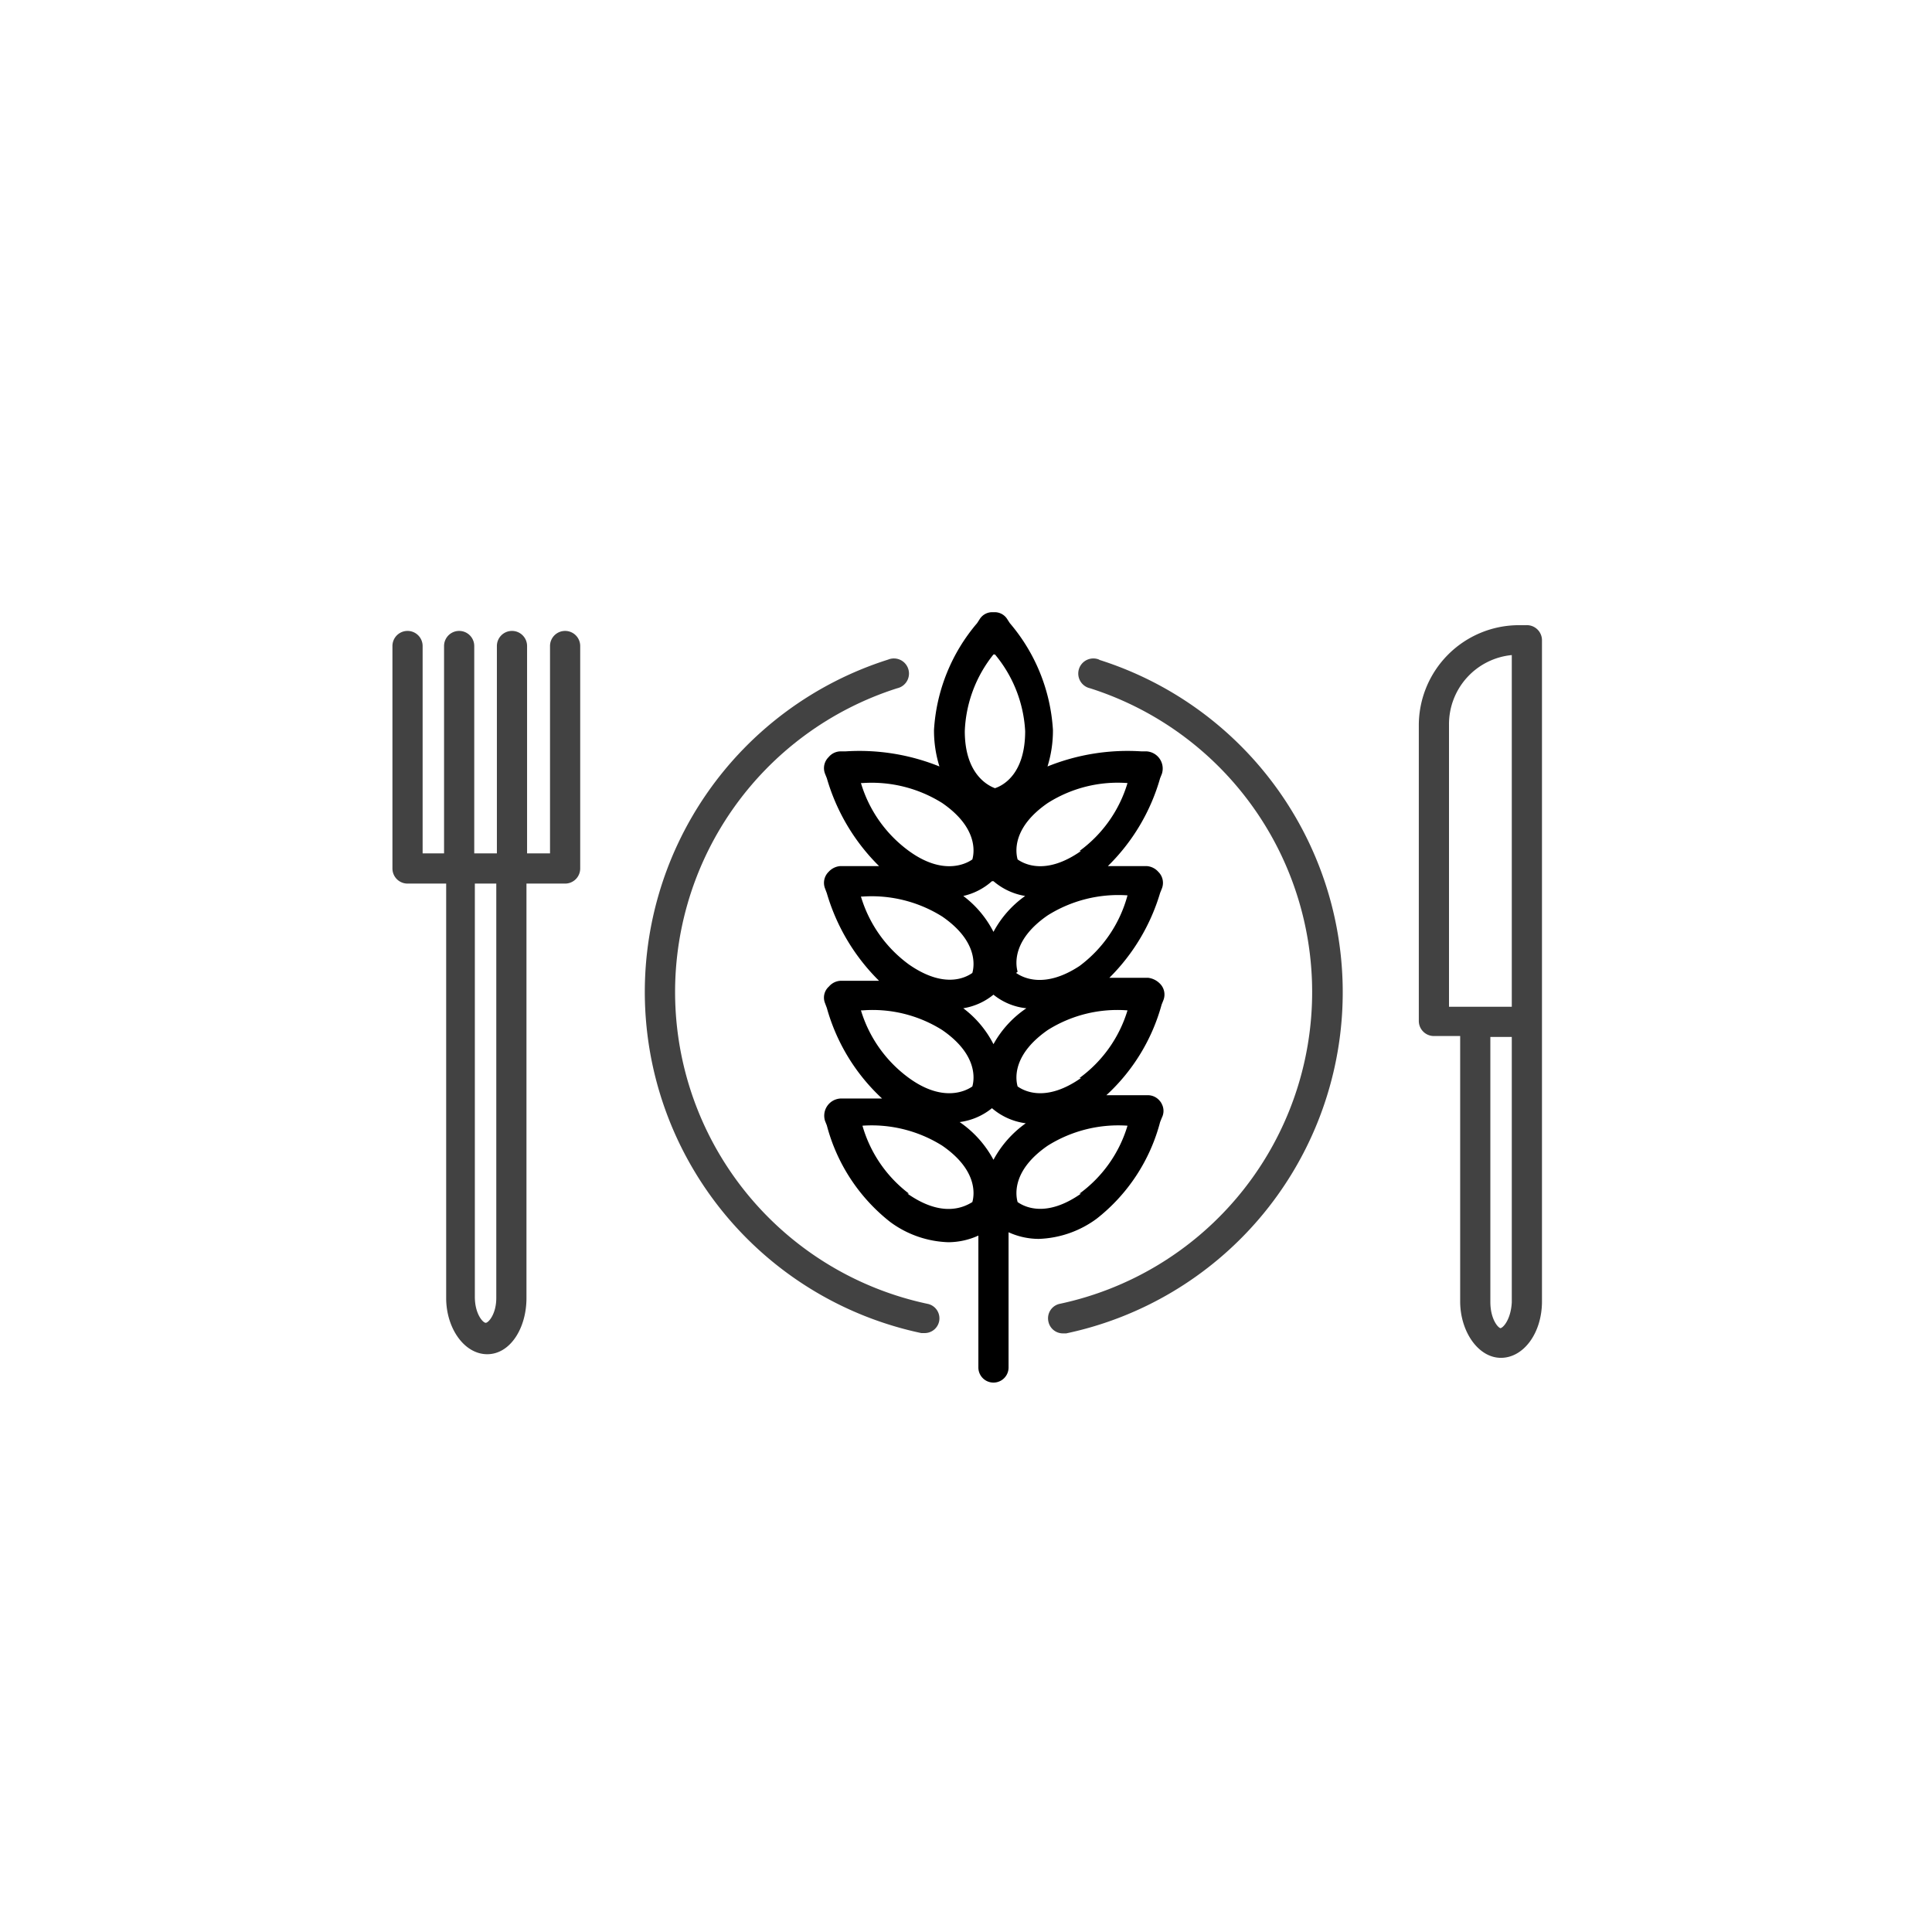 <svg id="icon" xmlns="http://www.w3.org/2000/svg" viewBox="0 0 64 64"><defs><style>.cls-1{fill:#424242;}</style></defs><title>pp-iconografia-categorias-subcategorias</title><path class="cls-1" d="M18.72,20.9a.5.5,0,0,0-.5.5v6.87h-.76V21.4a.5.5,0,0,0-.5-.5.5.5,0,0,0-.5.5v6.87h-.75V21.4a.5.5,0,0,0-.5-.5.5.5,0,0,0-.5.5v6.87H14V21.4a.5.5,0,0,0-1,0v7.37a.5.5,0,0,0,.5.5h1.28V43c0,1,.6,1.86,1.36,1.86S17.44,44,17.44,43V29.27h1.28a.5.5,0,0,0,.5-.5V21.4A.5.5,0,0,0,18.72,20.9ZM16.09,43.82c-.09,0-.36-.29-.36-.86V29.27h.71V43C16.44,43.53,16.18,43.82,16.09,43.82Z"/><path class="cls-1" d="M50.55,20.71h-.27A3.32,3.32,0,0,0,47,24v9.82a.5.5,0,0,0,.5.5h.87v8.79c0,1,.6,1.87,1.35,1.87s1.36-.82,1.36-1.87V21.21A.5.5,0,0,0,50.55,20.71ZM48,24a2.3,2.3,0,0,1,2.08-2.3V33.35H48Zm1.72,20c-.09,0-.35-.3-.35-.87V34.35h.71v8.79C50.05,43.71,49.79,44,49.69,44Z"/><path class="cls-1" d="M36.41,21.85a.5.5,0,1,0-.3.95,10.56,10.56,0,0,1-1,20.39.49.49,0,0,0-.38.59.49.49,0,0,0,.49.39h.1a11.55,11.55,0,0,0,1.1-22.31Z"/><path class="cls-1" d="M30.72,43.19a10.56,10.56,0,0,1-1-20.39.5.5,0,1,0-.3-.95,11.55,11.55,0,0,0,1.1,22.31h.1a.49.49,0,0,0,.49-.39A.49.49,0,0,0,30.72,43.19Z"/><path d="M38.43,29.58l.06-.15a.51.51,0,0,0-.12-.55.56.56,0,0,0-.39-.19h-.16l-1.12,0a6.61,6.61,0,0,0,1.73-2.91l.06-.15a.57.57,0,0,0-.51-.74h-.17a7.09,7.09,0,0,0-3.11.5,4,4,0,0,0,.18-1.21,6,6,0,0,0-1.43-3.54l-.09-.14a.49.49,0,0,0-.39-.22h-.12a.49.49,0,0,0-.39.22l-.09.14a6,6,0,0,0-1.43,3.54,4,4,0,0,0,.18,1.21,7.09,7.09,0,0,0-3.11-.5h-.17a.52.52,0,0,0-.39.19.51.51,0,0,0-.12.55l.06.15a6.71,6.71,0,0,0,1.73,2.91l-1.12,0h-.16a.58.58,0,0,0-.39.19.51.51,0,0,0-.12.55l.06.16a6.73,6.73,0,0,0,1.73,2.9l-1.11,0h-.17a.54.54,0,0,0-.38.19.49.49,0,0,0-.13.55l.06.16a6.45,6.45,0,0,0,1.83,3c-.37,0-.77,0-1.21,0h-.17a.57.57,0,0,0-.51.74l.06.15a6,6,0,0,0,2.1,3.2,3.42,3.42,0,0,0,1.92.67,2.42,2.42,0,0,0,1-.22v4.37a.5.5,0,0,0,1,0V40.82a2.42,2.42,0,0,0,1,.22,3.42,3.42,0,0,0,1.92-.67,6,6,0,0,0,2.1-3.2l.06-.15a.49.49,0,0,0,0-.44h0a.41.41,0,0,0-.07-.11.51.51,0,0,0-.39-.19h-.17c-.44,0-.84,0-1.21,0a6.35,6.35,0,0,0,1.83-3l.06-.15a.51.51,0,0,0-.12-.55.66.66,0,0,0-.39-.19h-.17l-1.11,0A6.61,6.61,0,0,0,38.43,29.58Zm-5.52,8.84a3.54,3.54,0,0,0-1.12-1.25,2.13,2.13,0,0,0,1.07-.46h0a.1.1,0,0,0,0,0,2.13,2.13,0,0,0,1.12.5A3.54,3.54,0,0,0,32.91,38.42Zm0-3.83a3.44,3.44,0,0,0-1-1.19,2.12,2.12,0,0,0,1-.45h0a.1.1,0,0,0,0,0A2.06,2.06,0,0,0,34,33.4,3.44,3.44,0,0,0,32.91,34.59Zm0-5.4h0l0,0a2.14,2.14,0,0,0,1.05.49,3.44,3.44,0,0,0-1.05,1.19,3.44,3.44,0,0,0-1-1.19A2.12,2.12,0,0,0,32.86,29.19Zm.8,3c-.08-.28-.15-1.08,1-1.87a4.4,4.4,0,0,1,2.64-.66A4.31,4.31,0,0,1,35.76,32C34.62,32.75,33.9,32.4,33.66,32.23Zm2.1-4c-1.14.8-1.86.45-2.1.28-.08-.28-.15-1.08,1-1.87a4.33,4.33,0,0,1,2.64-.66A4.31,4.31,0,0,1,35.76,28.19Zm-2.85-6.51a4.32,4.32,0,0,1,1,2.54c0,1.39-.7,1.79-1,1.89-.27-.1-1-.5-1-1.89A4.32,4.32,0,0,1,32.91,21.68Zm-4.39,4.26a4.4,4.4,0,0,1,2.64.66c1.15.79,1.08,1.59,1,1.87-.24.17-1,.52-2.1-.28A4.31,4.31,0,0,1,28.52,25.94Zm0,3.76a4.4,4.4,0,0,1,2.64.66c1.15.79,1.08,1.59,1,1.87-.24.17-.95.52-2.1-.28A4.31,4.31,0,0,1,28.52,29.7Zm0,3.77a4.33,4.33,0,0,1,2.64.65c1.15.79,1.08,1.59,1,1.87-.24.17-1,.52-2.1-.28A4.32,4.32,0,0,1,28.52,33.47Zm1.54,6.07a4.31,4.31,0,0,1-1.54-2.25,4.4,4.4,0,0,1,2.64.66c1.15.79,1.08,1.59,1,1.87C31.92,40,31.2,40.34,30.06,39.54Zm5.7,0c-1.14.8-1.86.45-2.1.28-.08-.28-.15-1.08,1-1.87a4.4,4.4,0,0,1,2.64-.66A4.31,4.31,0,0,1,35.76,39.54Zm0-3.83c-1.14.8-1.86.45-2.1.28-.08-.28-.15-1.07,1-1.87a4.33,4.33,0,0,1,2.64-.65A4.32,4.32,0,0,1,35.76,35.71Z"/></svg>